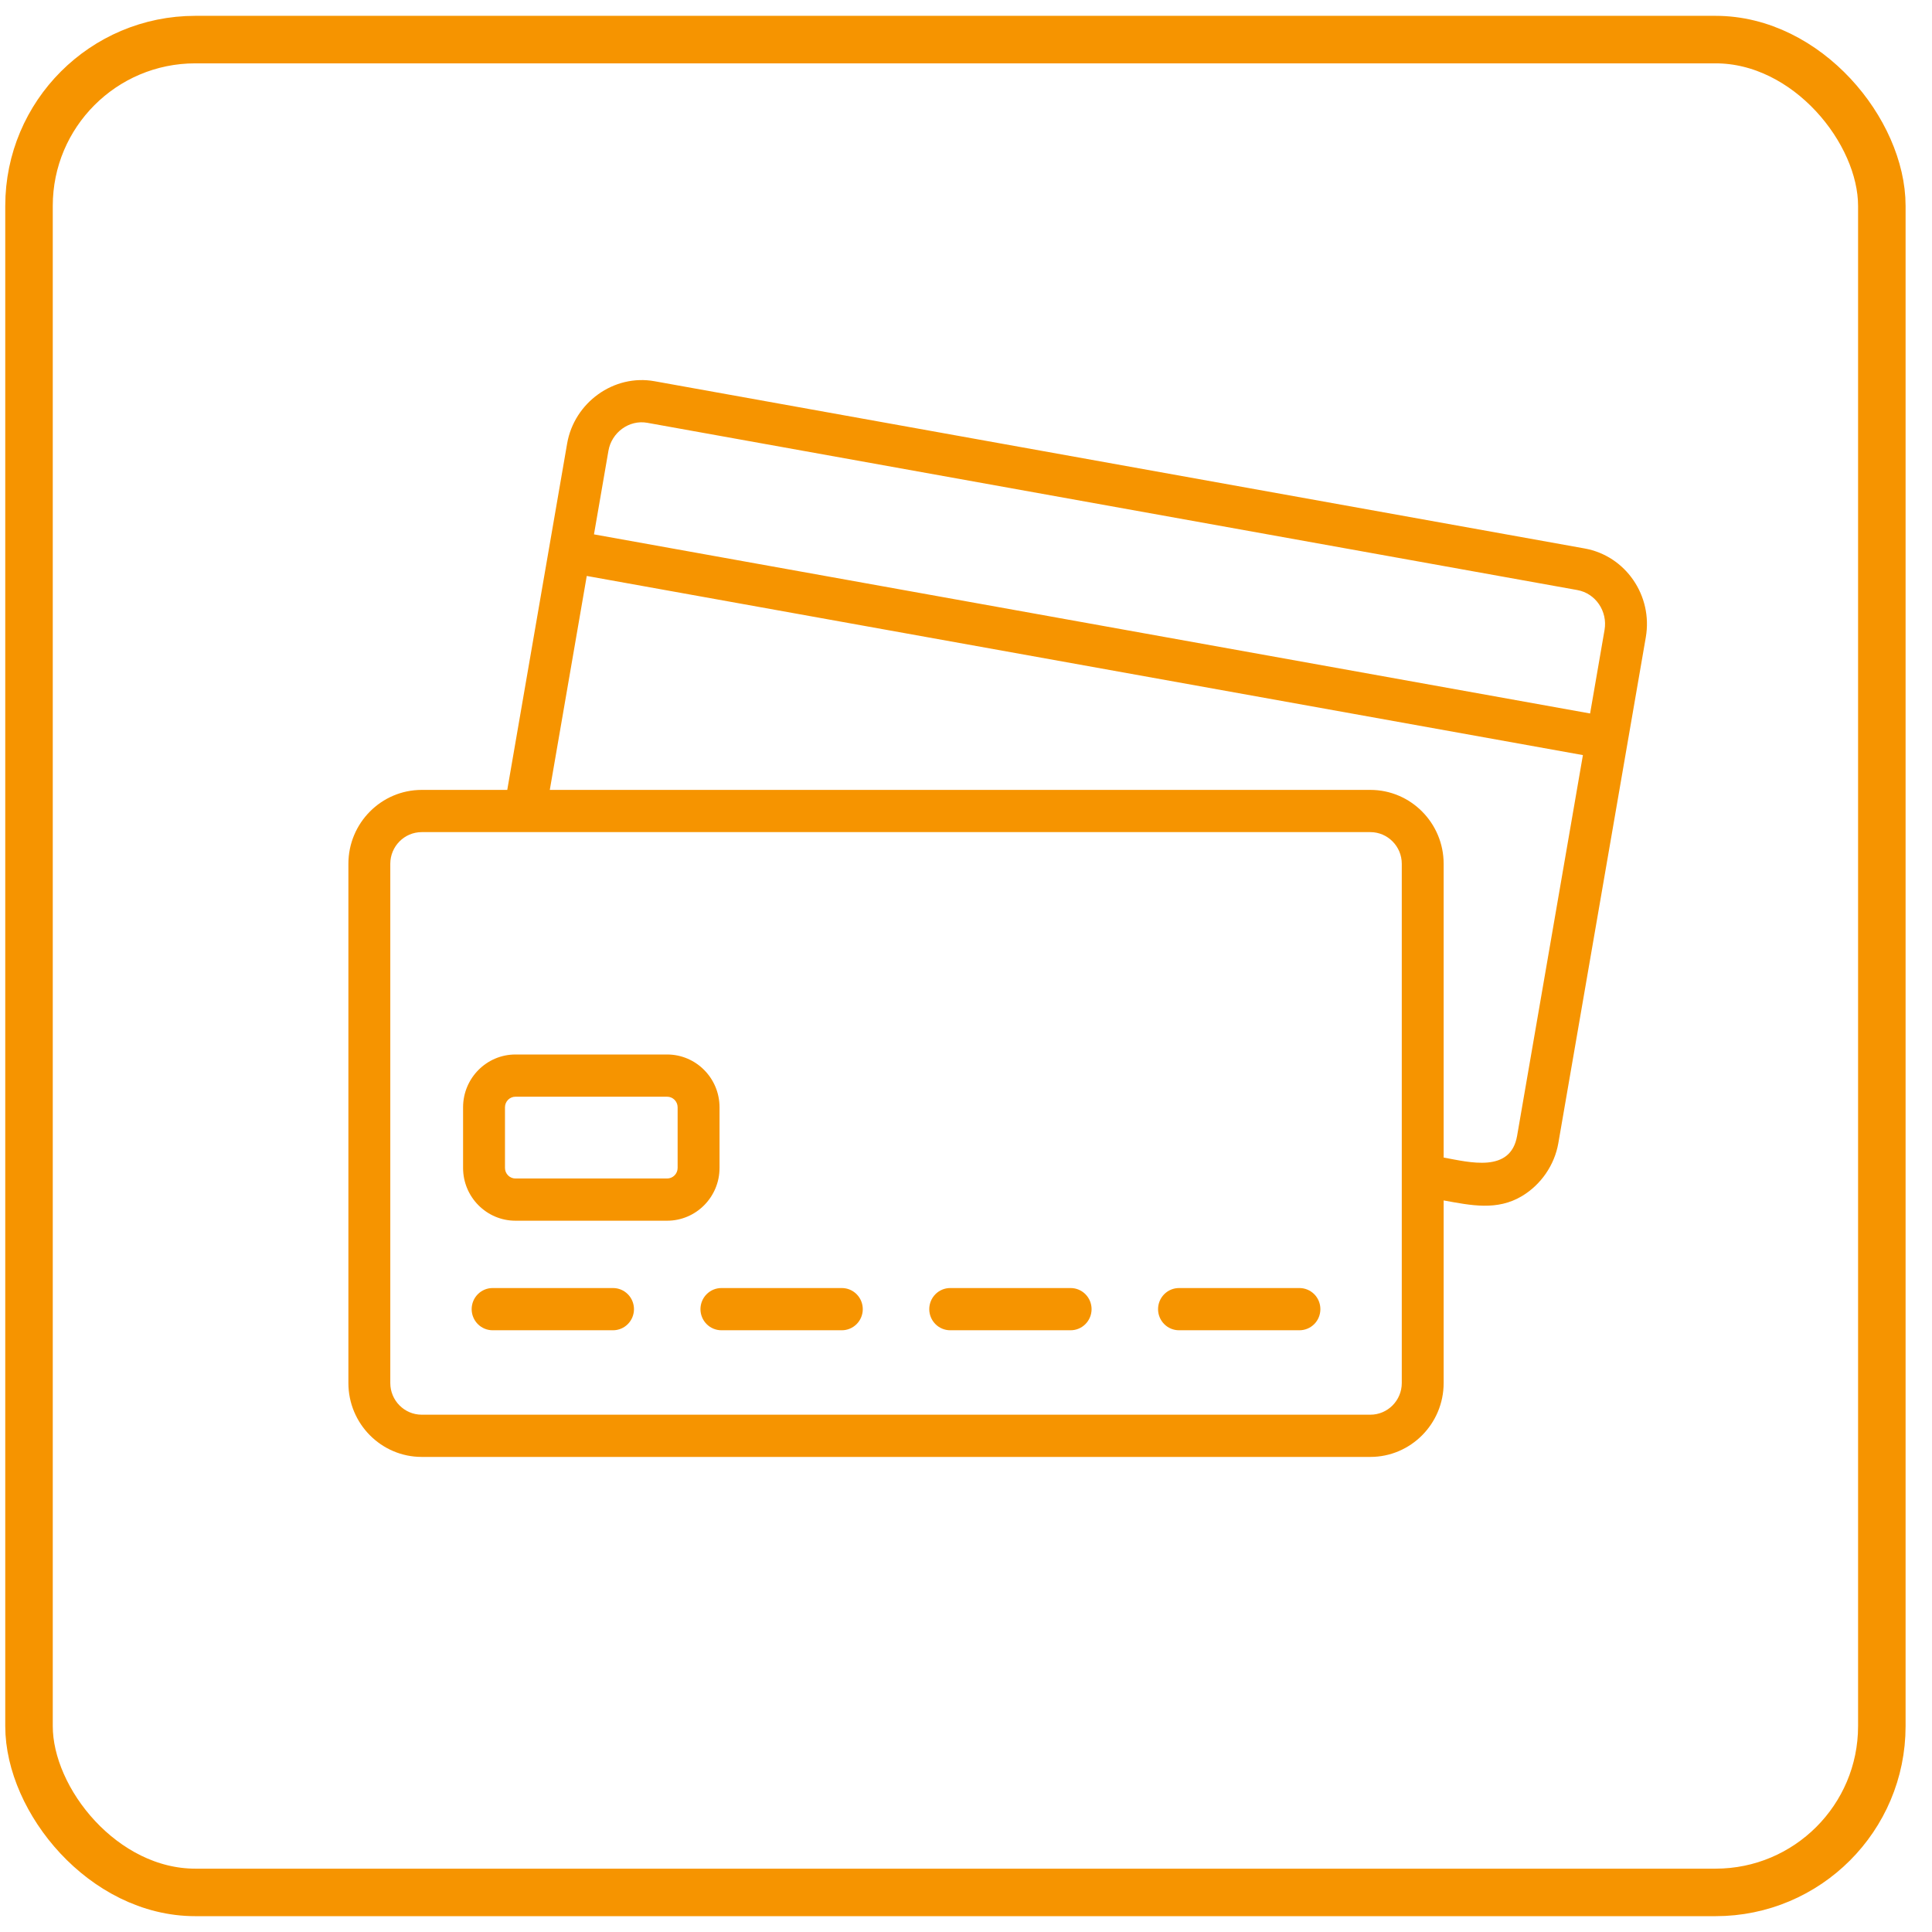 <svg width="61" height="61" viewBox="0 0 61 61" fill="none" xmlns="http://www.w3.org/2000/svg">
<rect x="0.916" y="1.25" width="58.5" height="58.5" rx="5.25" stroke="#F69400" stroke-width="1.5"/>
<path d="M50.033 17.317L20.668 12.037C19.381 11.803 18.131 12.711 17.907 14.001L16.016 24.94H13.315C12.038 24.94 11 25.987 11 27.273V43.667C11 44.953 12.038 46 13.315 46H43.267C44.543 46 45.581 44.953 45.581 43.667V37.902C46.439 38.056 47.268 38.239 48.061 37.76C48.656 37.401 49.083 36.782 49.202 36.093L51.964 20.12C52.191 18.806 51.325 17.549 50.033 17.317ZM19.211 14.23C19.31 13.657 19.861 13.246 20.436 13.349L49.801 18.63C50.378 18.733 50.763 19.299 50.661 19.891L50.205 22.527L18.754 16.872L19.211 14.23ZM44.259 43.667C44.259 44.218 43.814 44.667 43.267 44.667H13.315C12.768 44.667 12.323 44.218 12.323 43.667V27.273C12.323 26.722 12.768 26.273 13.315 26.273H43.267C43.814 26.273 44.259 26.722 44.259 27.273V43.667ZM47.9 35.864C47.694 37.049 46.388 36.693 45.581 36.548V27.273C45.581 25.987 44.543 24.94 43.267 24.94H17.359L18.526 18.185L49.978 23.841L47.9 35.864Z" fill="#F69400"/>
<path d="M26.58 42.001H22.777C22.602 42.001 22.434 41.931 22.31 41.806C22.186 41.681 22.116 41.511 22.116 41.335C22.116 41.158 22.186 40.988 22.31 40.863C22.434 40.738 22.602 40.668 22.777 40.668H26.58C26.755 40.668 26.923 40.738 27.047 40.863C27.171 40.988 27.241 41.158 27.241 41.335C27.241 41.511 27.171 41.681 27.047 41.806C26.923 41.931 26.755 42.001 26.58 42.001ZM19.356 42.001H15.553C15.378 42.001 15.21 41.931 15.086 41.806C14.962 41.681 14.892 41.511 14.892 41.335C14.892 41.158 14.962 40.988 15.086 40.863C15.21 40.738 15.378 40.668 15.553 40.668H19.356C19.531 40.668 19.699 40.738 19.823 40.863C19.947 40.988 20.017 41.158 20.017 41.335C20.017 41.511 19.947 41.681 19.823 41.806C19.699 41.931 19.531 42.001 19.356 42.001ZM33.804 42.001H30.001C29.826 42.001 29.658 41.931 29.534 41.806C29.41 41.681 29.34 41.511 29.34 41.335C29.34 41.158 29.41 40.988 29.534 40.863C29.658 40.738 29.826 40.668 30.001 40.668H33.804C33.979 40.668 34.147 40.738 34.271 40.863C34.395 40.988 34.465 41.158 34.465 41.335C34.465 41.511 34.395 41.681 34.271 41.806C34.147 41.931 33.979 42.001 33.804 42.001ZM41.028 42.001H37.226C37.05 42.001 36.882 41.931 36.758 41.806C36.634 41.681 36.564 41.511 36.564 41.335C36.564 41.158 36.634 40.988 36.758 40.863C36.882 40.738 37.05 40.668 37.226 40.668H41.028C41.203 40.668 41.372 40.738 41.496 40.863C41.62 40.988 41.689 41.158 41.689 41.335C41.689 41.511 41.62 41.681 41.496 41.806C41.372 41.931 41.203 42.001 41.028 42.001ZM21.064 38.542H16.274C15.363 38.542 14.621 37.795 14.621 36.876V34.961C14.621 34.042 15.363 33.294 16.274 33.294H21.064C21.976 33.294 22.718 34.042 22.718 34.961V36.876C22.718 37.794 21.976 38.542 21.064 38.542ZM16.274 34.627C16.092 34.627 15.944 34.777 15.944 34.961V36.876C15.944 37.059 16.092 37.209 16.274 37.209H21.064C21.246 37.209 21.395 37.059 21.395 36.876V34.961C21.395 34.777 21.246 34.627 21.064 34.627H16.274Z" fill="#F69400"/>
</svg>
